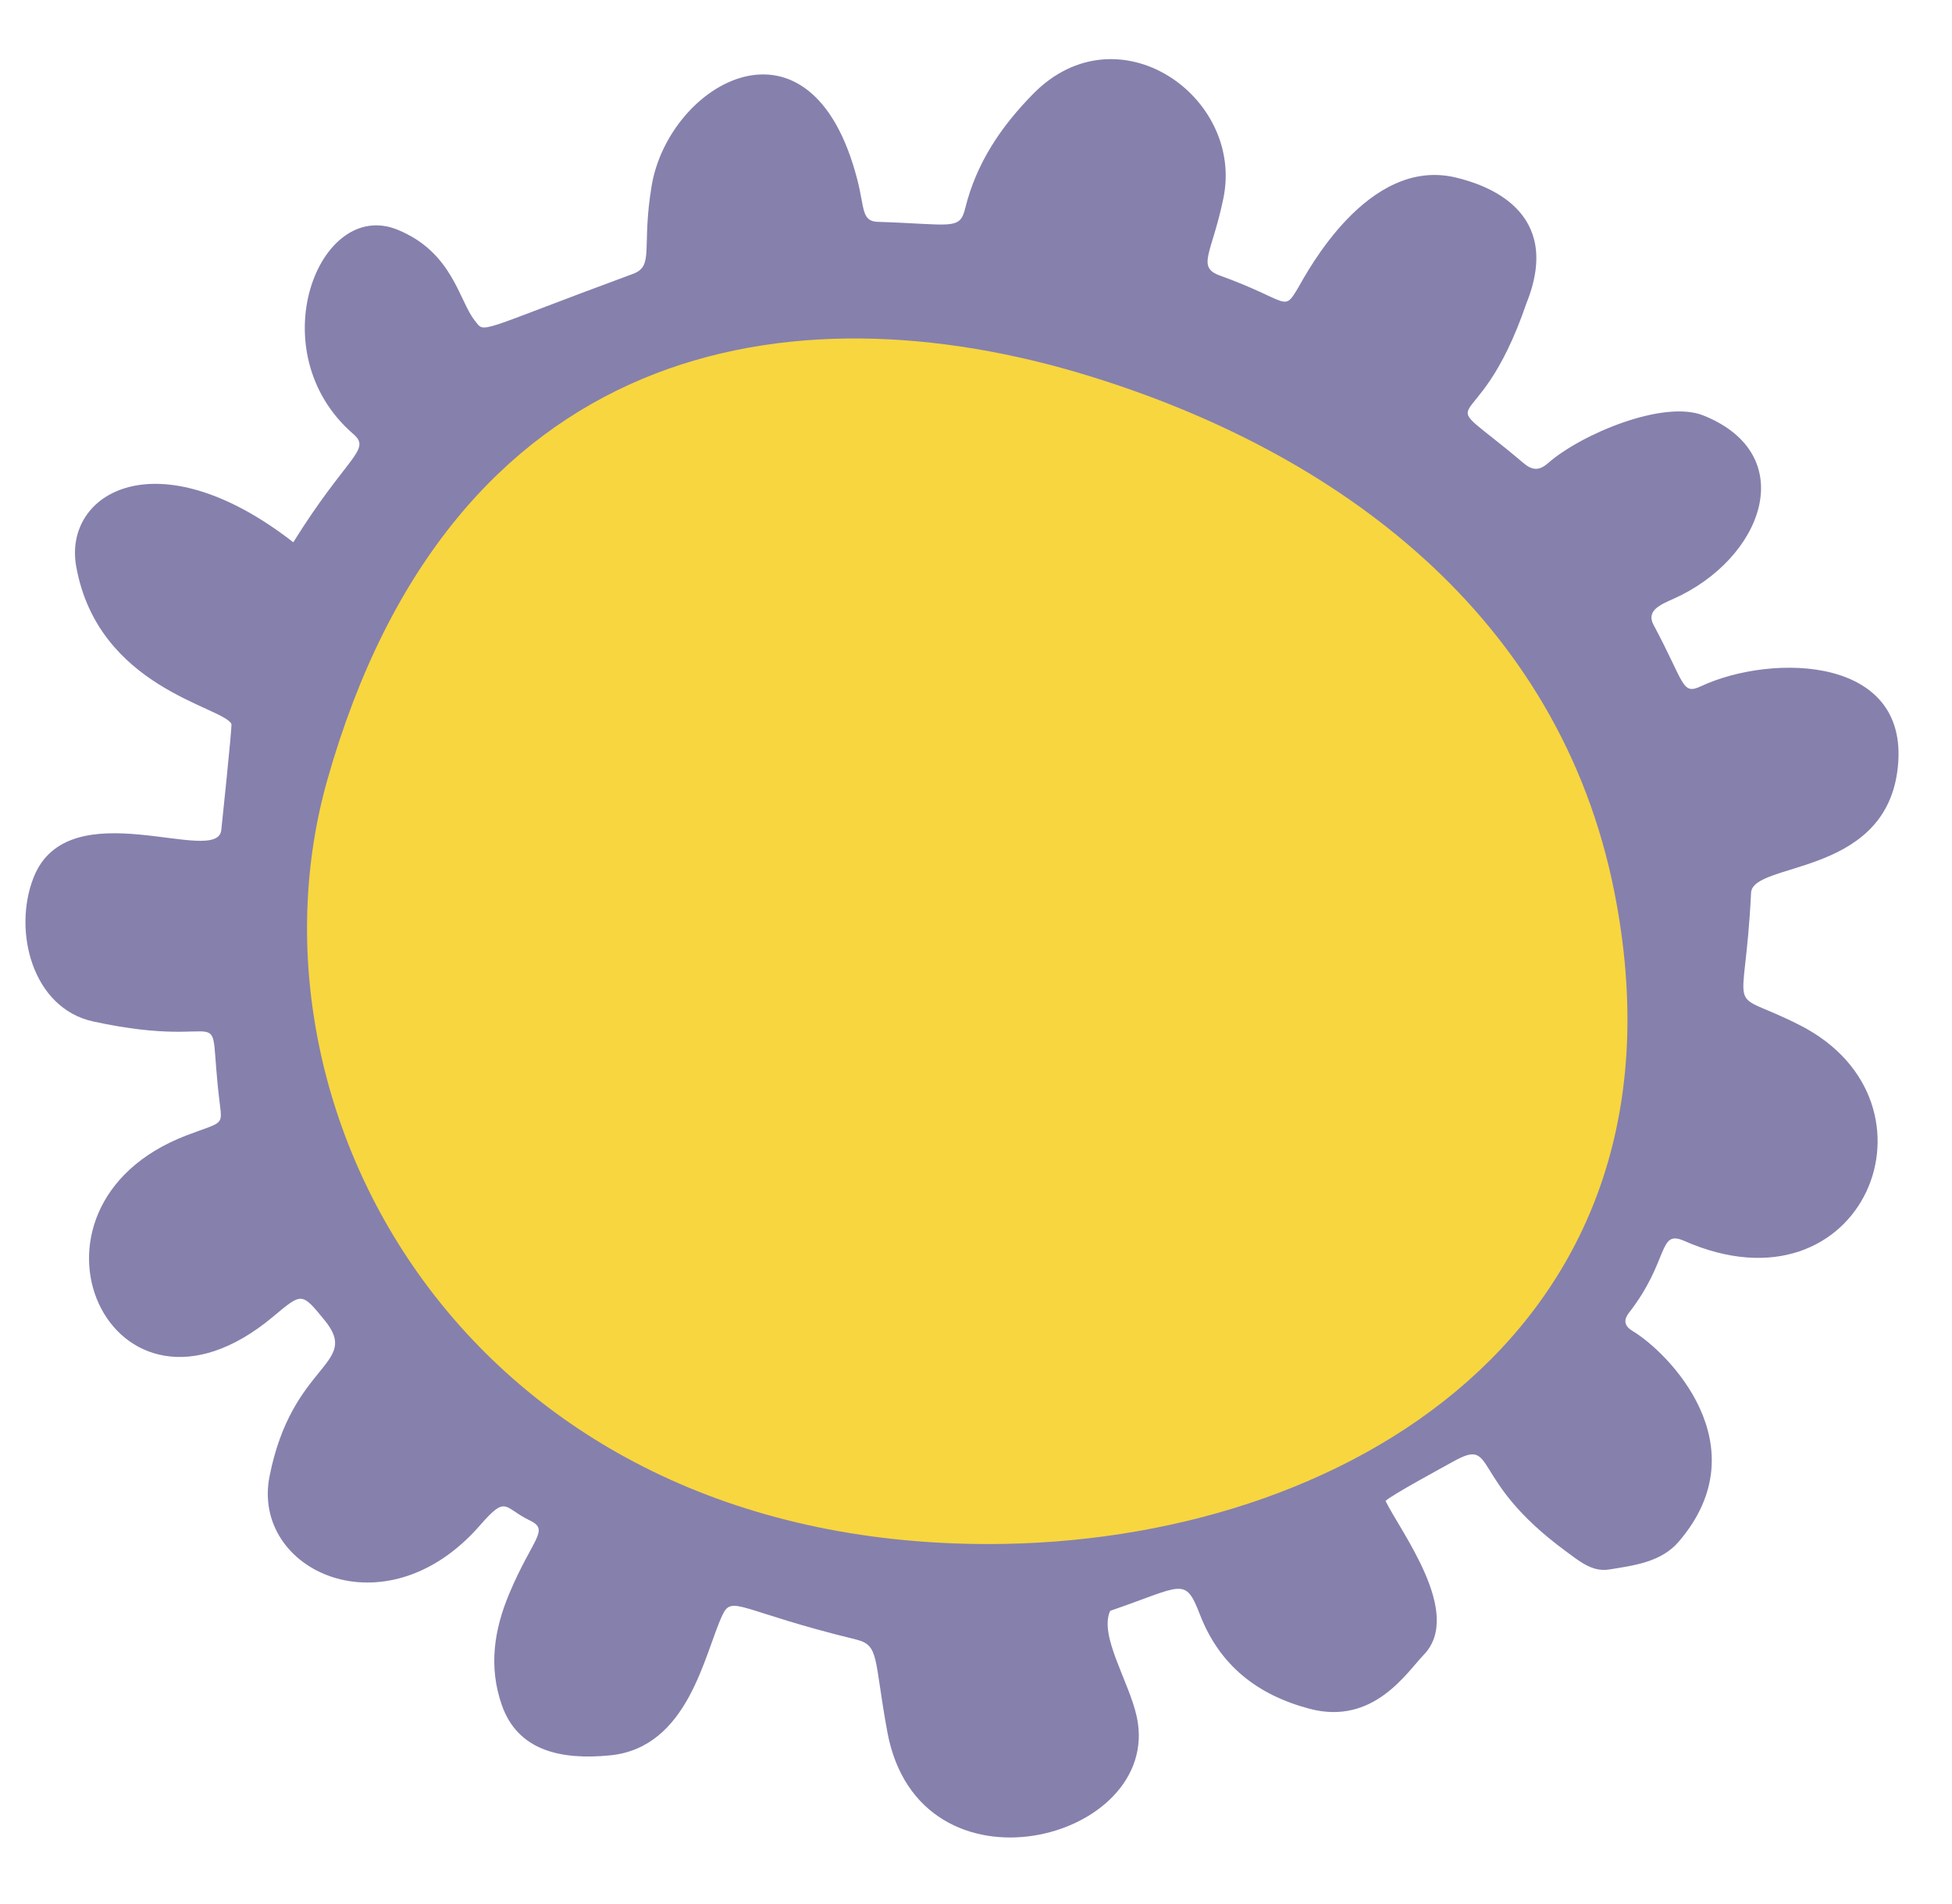 <?xml version="1.0" encoding="UTF-8"?><svg xmlns="http://www.w3.org/2000/svg" xmlns:xlink="http://www.w3.org/1999/xlink" height="442.3" preserveAspectRatio="xMidYMid meet" version="1.0" viewBox="13.8 14.3 453.3 442.3" width="453.3" zoomAndPan="magnify"><g><g id="change1_1"><path d="M 454.352 193.805 C 458.371 166.41 425.285 166 408.852 173.672 C 404.285 175.809 405.129 173.109 397.789 159.43 C 396.012 156.098 399.48 154.699 402.371 153.41 C 423.172 144.145 432.164 119.973 409.379 110.805 C 400.105 107.074 380.922 115.164 373.281 121.879 C 371.195 123.707 369.598 123.555 367.617 121.879 C 344.965 102.688 356.457 119.27 368.277 84.73 C 376.969 63.145 358.676 57.16 351.871 55.531 C 331.43 50.629 317.32 77.629 315.34 80.992 C 311.754 87.066 313.395 84.195 297.059 78.289 C 291.559 76.293 295.312 73.086 297.922 60.242 C 302.695 36.656 273.371 16.184 253.773 36.055 C 246.207 43.727 240.527 52.223 237.949 62.66 C 236.664 67.887 234.906 66.367 217.668 65.828 C 213.82 65.711 214.609 62.723 212.91 56.113 C 202.199 14.32 169.09 33.598 165.117 57.516 C 162.734 71.832 165.789 76.066 160.809 77.906 C 123.789 91.559 126.543 91.875 124.039 88.734 C 120.375 84.152 118.953 72.883 106.098 67.648 C 87.754 60.184 73.855 96.102 95.852 115.113 C 100.152 118.824 94.422 120.152 81.91 140.254 C 50.309 115.652 28.422 128.785 31.5 145.891 C 36.59 174.117 65.461 178.383 67.535 182.434 C 67.754 182.859 65.238 206.555 65.195 207.035 C 64.422 215.82 29.672 197.469 21.574 218.18 C 16.734 230.535 21.305 248.5 35.469 251.562 C 69.219 258.875 61.594 244.395 64.805 270.367 C 65.48 275.898 65.621 274.762 57.094 278.023 C 13.809 294.598 39.441 351.66 77.176 320.156 C 83.93 314.52 83.805 314.371 89.176 320.941 C 97.695 331.367 81.645 330.613 76.391 357.211 C 72.074 379.098 103.25 393.879 125.277 368.574 C 131.531 361.391 130.707 364.516 136.883 367.477 C 141.512 369.703 137.449 371.641 132.078 384.41 C 128.543 392.816 127.211 401.398 130.34 410.348 C 134.078 421.031 144.191 423.117 155.441 422.02 C 173.758 420.23 177.332 398.41 181.578 389.395 C 183.828 384.637 185.598 388.516 212.562 395.098 C 218.078 396.441 216.688 399.316 219.855 416.547 C 227.23 456.629 283.934 441.891 277.797 413.117 C 276.039 404.891 268.957 394.219 271.609 388.445 C 288.602 382.621 288.973 380.344 292.477 389.379 C 297.07 401.207 305.891 408.016 317.93 411.199 C 332.781 415.129 340.516 402.695 344.414 398.676 C 353.727 389.07 339.008 370.031 335.562 362.934 C 336.363 361.859 349.914 354.535 351.125 353.852 C 361.75 347.883 354.492 357.754 377.352 374.551 C 380.387 376.773 383.48 379.488 387.453 378.848 C 393.266 377.914 399.566 377.129 403.629 372.395 C 422.797 350.066 401.062 328.332 393.004 323.504 C 391.082 322.355 390.684 321.031 392.102 319.195 C 401.539 307.031 398.785 299.82 404.891 302.508 C 446.527 320.867 467.094 270.434 431.809 252.438 C 413.91 243.312 418.957 252.496 420.438 221.672 C 420.781 214.469 450.809 217.945 454.352 193.805" fill="#8680ad"/></g><g id="change2_1"><path d="M 243.34 372.934 C 326.062 372.934 408.754 322.734 388.691 221.469 C 375.949 157.207 324.332 119.359 266.738 101.633 C 197.055 80.184 118.629 93.594 89.801 195.5 C 67.961 272.703 122.738 372.934 243.34 372.934" fill="#f7d640"/></g></g></svg>